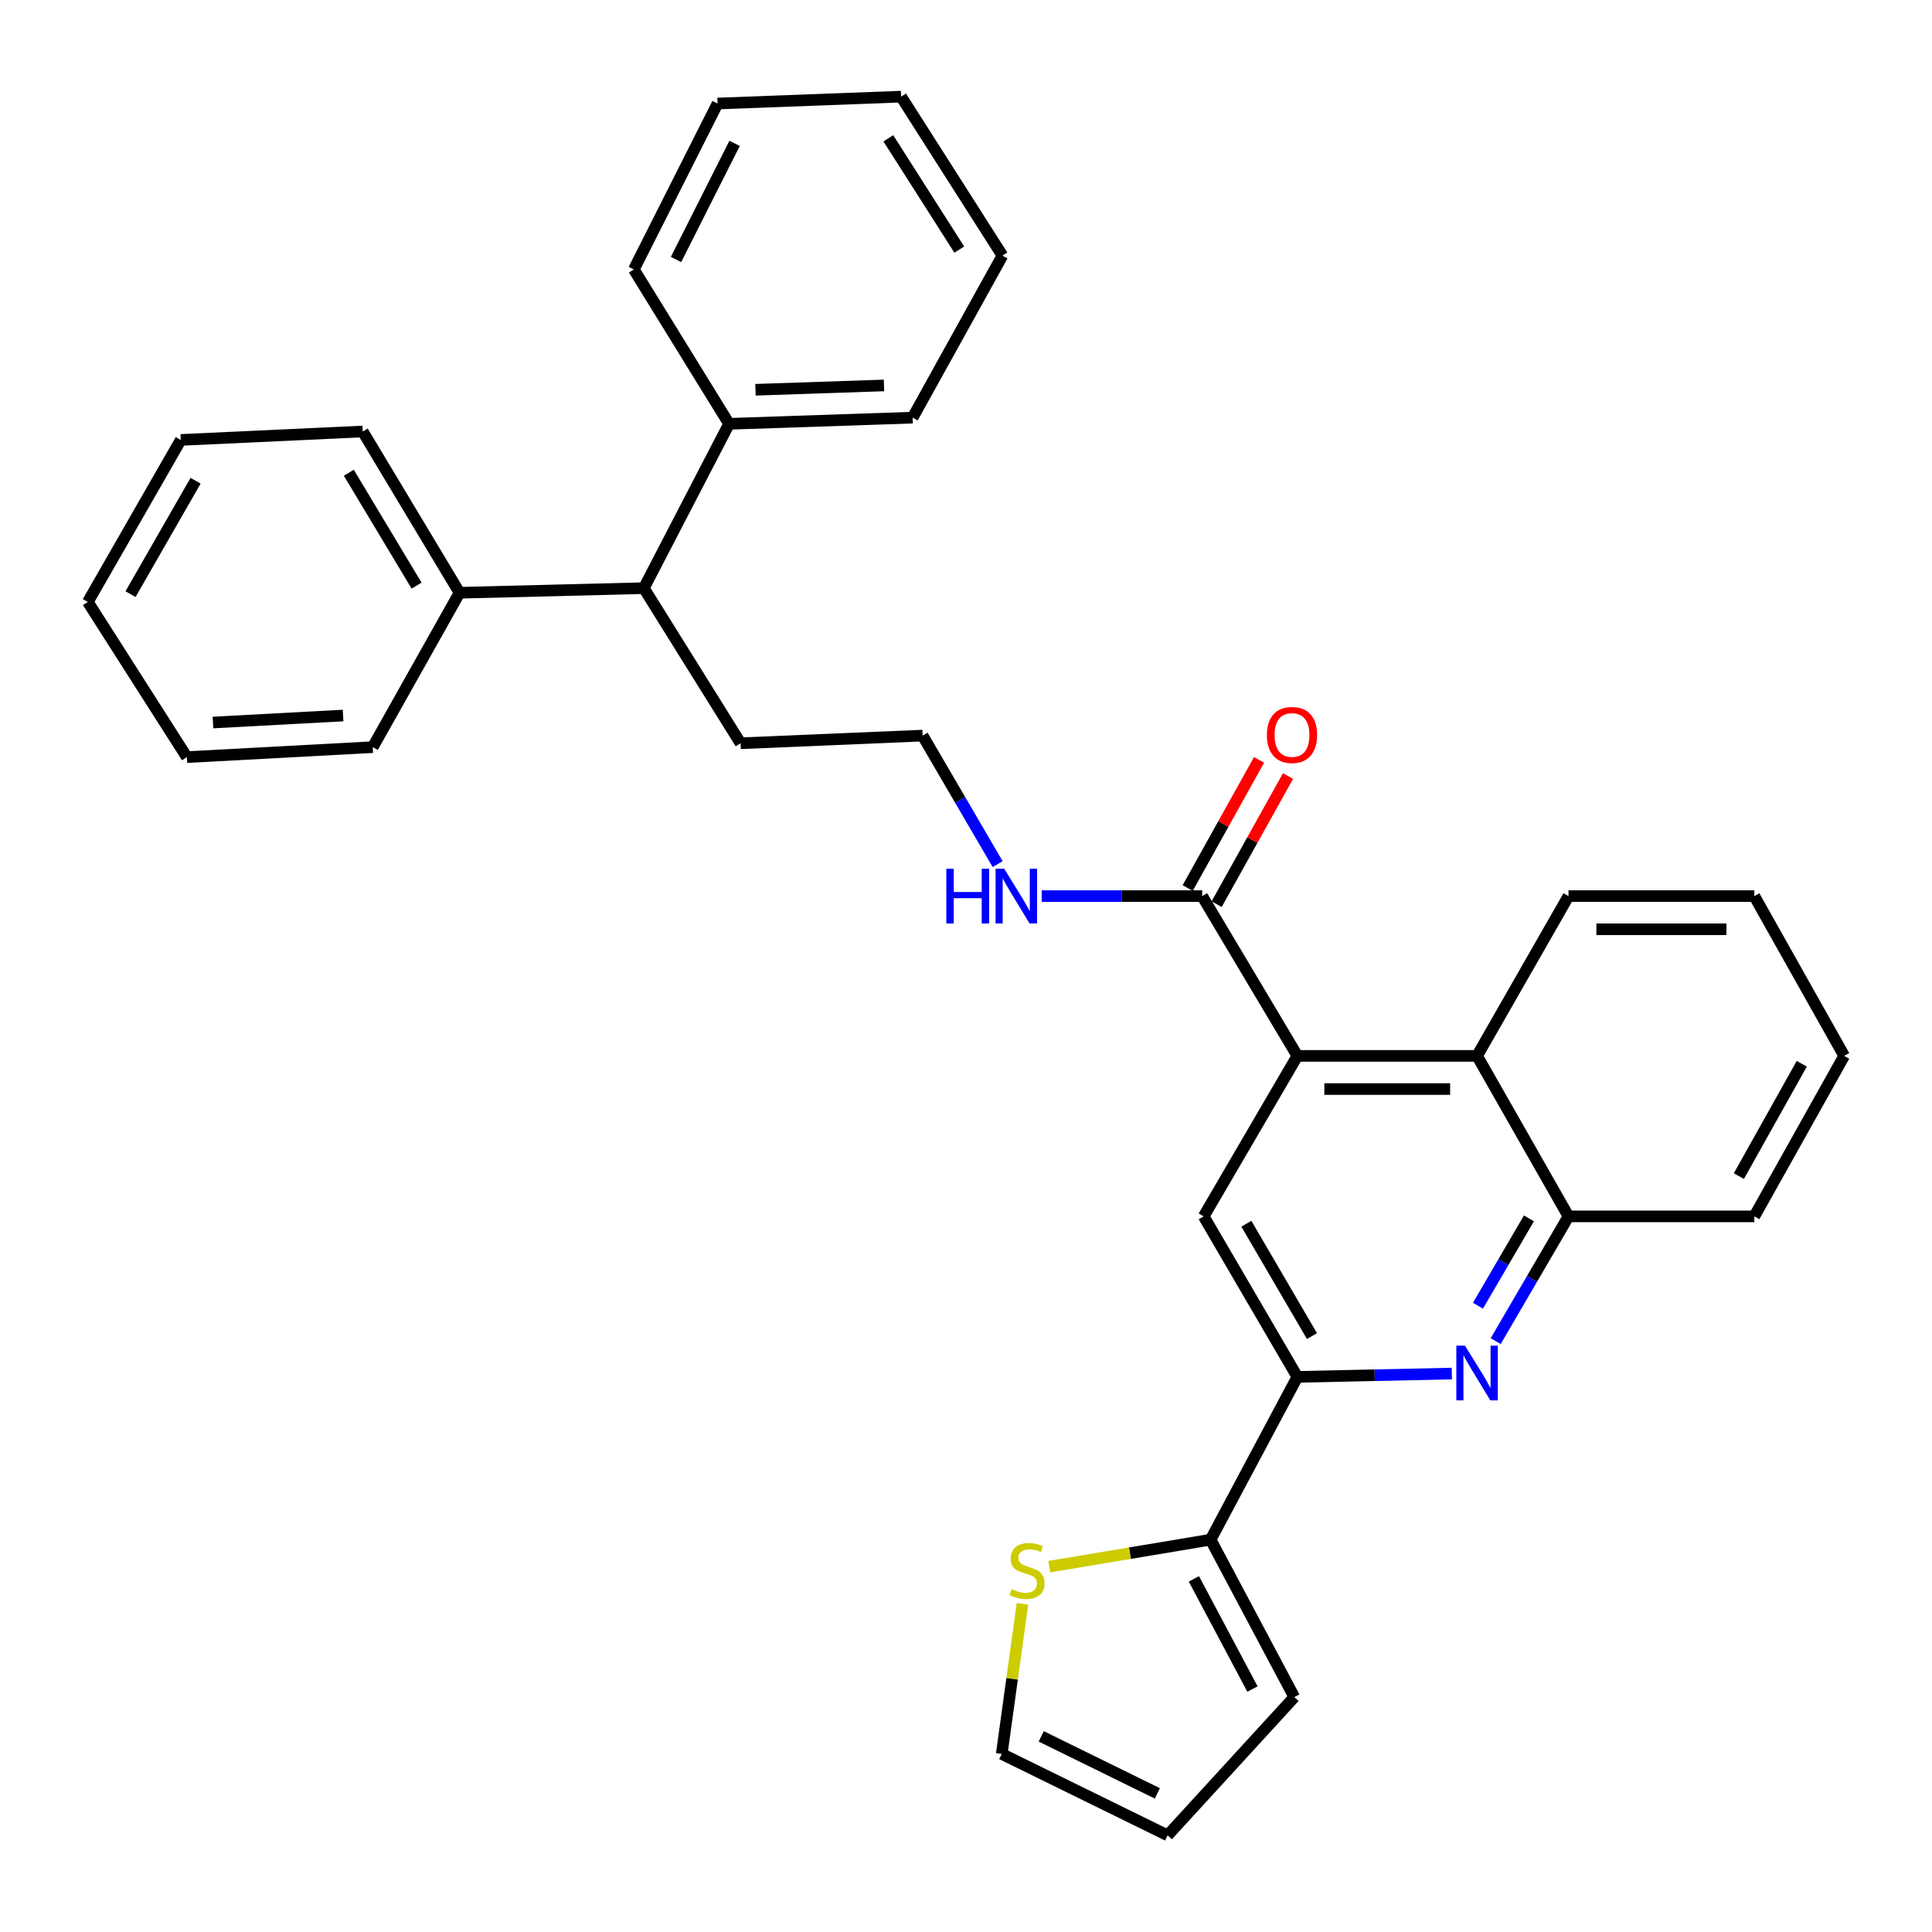 <?xml version='1.0' encoding='iso-8859-1'?>
<svg version='1.1' baseProfile='full'
              xmlns='http://www.w3.org/2000/svg'
                      xmlns:rdkit='http://www.rdkit.org/xml'
                      xmlns:xlink='http://www.w3.org/1999/xlink'
                  xml:space='preserve'
width='1000px' height='1000px' viewBox='0 0 1000 1000'>
<!-- END OF HEADER -->
<rect style='opacity:1.0;fill:#FFFFFF;stroke:none' width='1000' height='1000' x='0' y='0'> </rect>
<path class='bond-2' d='M 671.52,546.522 L 623.024,629.594' style='fill:none;fill-rule:evenodd;stroke:#000000;stroke-width:6px;stroke-linecap:butt;stroke-linejoin:miter;stroke-opacity:1' />
<path class='bond-4' d='M 671.52,546.522 L 622.242,463.823' style='fill:none;fill-rule:evenodd;stroke:#000000;stroke-width:6px;stroke-linecap:butt;stroke-linejoin:miter;stroke-opacity:1' />
<path class='bond-5' d='M 671.52,546.522 L 764.536,546.522' style='fill:none;fill-rule:evenodd;stroke:#000000;stroke-width:6px;stroke-linecap:butt;stroke-linejoin:miter;stroke-opacity:1' />
<path class='bond-5' d='M 685.473,563.686 L 750.584,563.686' style='fill:none;fill-rule:evenodd;stroke:#000000;stroke-width:6px;stroke-linecap:butt;stroke-linejoin:miter;stroke-opacity:1' />
<path class='bond-0' d='M 774.169,694.165 L 793.01,661.879' style='fill:none;fill-rule:evenodd;stroke:#0000FF;stroke-width:6px;stroke-linecap:butt;stroke-linejoin:miter;stroke-opacity:1' />
<path class='bond-0' d='M 793.01,661.879 L 811.85,629.594' style='fill:none;fill-rule:evenodd;stroke:#000000;stroke-width:6px;stroke-linecap:butt;stroke-linejoin:miter;stroke-opacity:1' />
<path class='bond-0' d='M 764.997,675.829 L 778.186,653.229' style='fill:none;fill-rule:evenodd;stroke:#0000FF;stroke-width:6px;stroke-linecap:butt;stroke-linejoin:miter;stroke-opacity:1' />
<path class='bond-0' d='M 778.186,653.229 L 791.374,630.629' style='fill:none;fill-rule:evenodd;stroke:#000000;stroke-width:6px;stroke-linecap:butt;stroke-linejoin:miter;stroke-opacity:1' />
<path class='bond-32' d='M 751.471,710.953 L 711.495,711.814' style='fill:none;fill-rule:evenodd;stroke:#0000FF;stroke-width:6px;stroke-linecap:butt;stroke-linejoin:miter;stroke-opacity:1' />
<path class='bond-32' d='M 711.495,711.814 L 671.52,712.674' style='fill:none;fill-rule:evenodd;stroke:#000000;stroke-width:6px;stroke-linecap:butt;stroke-linejoin:miter;stroke-opacity:1' />
<path class='bond-1' d='M 671.52,712.674 L 623.024,629.594' style='fill:none;fill-rule:evenodd;stroke:#000000;stroke-width:6px;stroke-linecap:butt;stroke-linejoin:miter;stroke-opacity:1' />
<path class='bond-1' d='M 679.069,691.56 L 645.121,633.403' style='fill:none;fill-rule:evenodd;stroke:#000000;stroke-width:6px;stroke-linecap:butt;stroke-linejoin:miter;stroke-opacity:1' />
<path class='bond-3' d='M 671.52,712.674 L 626.609,796.937' style='fill:none;fill-rule:evenodd;stroke:#000000;stroke-width:6px;stroke-linecap:butt;stroke-linejoin:miter;stroke-opacity:1' />
<path class='bond-7' d='M 626.609,796.937 L 584.853,803.924' style='fill:none;fill-rule:evenodd;stroke:#000000;stroke-width:6px;stroke-linecap:butt;stroke-linejoin:miter;stroke-opacity:1' />
<path class='bond-7' d='M 584.853,803.924 L 543.097,810.91' style='fill:none;fill-rule:evenodd;stroke:#CCCC00;stroke-width:6px;stroke-linecap:butt;stroke-linejoin:miter;stroke-opacity:1' />
<path class='bond-8' d='M 626.609,796.937 L 669.928,878.416' style='fill:none;fill-rule:evenodd;stroke:#000000;stroke-width:6px;stroke-linecap:butt;stroke-linejoin:miter;stroke-opacity:1' />
<path class='bond-8' d='M 617.952,817.216 L 648.275,874.251' style='fill:none;fill-rule:evenodd;stroke:#000000;stroke-width:6px;stroke-linecap:butt;stroke-linejoin:miter;stroke-opacity:1' />
<path class='bond-11' d='M 629.739,467.999 L 648.211,434.833' style='fill:none;fill-rule:evenodd;stroke:#000000;stroke-width:6px;stroke-linecap:butt;stroke-linejoin:miter;stroke-opacity:1' />
<path class='bond-11' d='M 648.211,434.833 L 666.682,401.667' style='fill:none;fill-rule:evenodd;stroke:#FF0000;stroke-width:6px;stroke-linecap:butt;stroke-linejoin:miter;stroke-opacity:1' />
<path class='bond-11' d='M 614.745,459.648 L 633.216,426.482' style='fill:none;fill-rule:evenodd;stroke:#000000;stroke-width:6px;stroke-linecap:butt;stroke-linejoin:miter;stroke-opacity:1' />
<path class='bond-11' d='M 633.216,426.482 L 651.688,393.315' style='fill:none;fill-rule:evenodd;stroke:#FF0000;stroke-width:6px;stroke-linecap:butt;stroke-linejoin:miter;stroke-opacity:1' />
<path class='bond-13' d='M 622.242,463.823 L 580.714,463.823' style='fill:none;fill-rule:evenodd;stroke:#000000;stroke-width:6px;stroke-linecap:butt;stroke-linejoin:miter;stroke-opacity:1' />
<path class='bond-13' d='M 580.714,463.823 L 539.186,463.823' style='fill:none;fill-rule:evenodd;stroke:#0000FF;stroke-width:6px;stroke-linecap:butt;stroke-linejoin:miter;stroke-opacity:1' />
<path class='bond-6' d='M 764.536,546.522 L 811.85,629.594' style='fill:none;fill-rule:evenodd;stroke:#000000;stroke-width:6px;stroke-linecap:butt;stroke-linejoin:miter;stroke-opacity:1' />
<path class='bond-17' d='M 764.536,546.522 L 811.85,463.823' style='fill:none;fill-rule:evenodd;stroke:#000000;stroke-width:6px;stroke-linecap:butt;stroke-linejoin:miter;stroke-opacity:1' />
<path class='bond-19' d='M 811.85,629.594 L 908.032,629.594' style='fill:none;fill-rule:evenodd;stroke:#000000;stroke-width:6px;stroke-linecap:butt;stroke-linejoin:miter;stroke-opacity:1' />
<path class='bond-10' d='M 529.225,830.11 L 523.862,868.971' style='fill:none;fill-rule:evenodd;stroke:#CCCC00;stroke-width:6px;stroke-linecap:butt;stroke-linejoin:miter;stroke-opacity:1' />
<path class='bond-10' d='M 523.862,868.971 L 518.498,907.832' style='fill:none;fill-rule:evenodd;stroke:#000000;stroke-width:6px;stroke-linecap:butt;stroke-linejoin:miter;stroke-opacity:1' />
<path class='bond-12' d='M 669.928,878.416 L 604.363,949.978' style='fill:none;fill-rule:evenodd;stroke:#000000;stroke-width:6px;stroke-linecap:butt;stroke-linejoin:miter;stroke-opacity:1' />
<path class='bond-9' d='M 333.248,304.432 L 383.327,384.719' style='fill:none;fill-rule:evenodd;stroke:#000000;stroke-width:6px;stroke-linecap:butt;stroke-linejoin:miter;stroke-opacity:1' />
<path class='bond-14' d='M 333.248,304.432 L 237.857,306.816' style='fill:none;fill-rule:evenodd;stroke:#000000;stroke-width:6px;stroke-linecap:butt;stroke-linejoin:miter;stroke-opacity:1' />
<path class='bond-15' d='M 333.248,304.432 L 377.367,219.378' style='fill:none;fill-rule:evenodd;stroke:#000000;stroke-width:6px;stroke-linecap:butt;stroke-linejoin:miter;stroke-opacity:1' />
<path class='bond-34' d='M 518.498,907.832 L 604.363,949.978' style='fill:none;fill-rule:evenodd;stroke:#000000;stroke-width:6px;stroke-linecap:butt;stroke-linejoin:miter;stroke-opacity:1' />
<path class='bond-34' d='M 538.941,898.747 L 599.046,928.249' style='fill:none;fill-rule:evenodd;stroke:#000000;stroke-width:6px;stroke-linecap:butt;stroke-linejoin:miter;stroke-opacity:1' />
<path class='bond-16' d='M 516.371,447.258 L 496.958,414' style='fill:none;fill-rule:evenodd;stroke:#0000FF;stroke-width:6px;stroke-linecap:butt;stroke-linejoin:miter;stroke-opacity:1' />
<path class='bond-16' d='M 496.958,414 L 477.544,380.743' style='fill:none;fill-rule:evenodd;stroke:#000000;stroke-width:6px;stroke-linecap:butt;stroke-linejoin:miter;stroke-opacity:1' />
<path class='bond-20' d='M 237.857,306.816 L 187.749,223.335' style='fill:none;fill-rule:evenodd;stroke:#000000;stroke-width:6px;stroke-linecap:butt;stroke-linejoin:miter;stroke-opacity:1' />
<path class='bond-20' d='M 215.625,303.127 L 180.549,244.69' style='fill:none;fill-rule:evenodd;stroke:#000000;stroke-width:6px;stroke-linecap:butt;stroke-linejoin:miter;stroke-opacity:1' />
<path class='bond-22' d='M 237.857,306.816 L 192.936,386.721' style='fill:none;fill-rule:evenodd;stroke:#000000;stroke-width:6px;stroke-linecap:butt;stroke-linejoin:miter;stroke-opacity:1' />
<path class='bond-21' d='M 377.367,219.378 L 472.376,216.174' style='fill:none;fill-rule:evenodd;stroke:#000000;stroke-width:6px;stroke-linecap:butt;stroke-linejoin:miter;stroke-opacity:1' />
<path class='bond-21' d='M 391.04,201.743 L 457.547,199.501' style='fill:none;fill-rule:evenodd;stroke:#000000;stroke-width:6px;stroke-linecap:butt;stroke-linejoin:miter;stroke-opacity:1' />
<path class='bond-23' d='M 377.367,219.378 L 328.079,139.463' style='fill:none;fill-rule:evenodd;stroke:#000000;stroke-width:6px;stroke-linecap:butt;stroke-linejoin:miter;stroke-opacity:1' />
<path class='bond-18' d='M 477.544,380.743 L 383.327,384.719' style='fill:none;fill-rule:evenodd;stroke:#000000;stroke-width:6px;stroke-linecap:butt;stroke-linejoin:miter;stroke-opacity:1' />
<path class='bond-24' d='M 811.85,463.823 L 908.032,463.823' style='fill:none;fill-rule:evenodd;stroke:#000000;stroke-width:6px;stroke-linecap:butt;stroke-linejoin:miter;stroke-opacity:1' />
<path class='bond-24' d='M 826.278,480.987 L 893.605,480.987' style='fill:none;fill-rule:evenodd;stroke:#000000;stroke-width:6px;stroke-linecap:butt;stroke-linejoin:miter;stroke-opacity:1' />
<path class='bond-33' d='M 908.032,629.594 L 954.545,546.522' style='fill:none;fill-rule:evenodd;stroke:#000000;stroke-width:6px;stroke-linecap:butt;stroke-linejoin:miter;stroke-opacity:1' />
<path class='bond-33' d='M 900.034,608.748 L 932.593,550.598' style='fill:none;fill-rule:evenodd;stroke:#000000;stroke-width:6px;stroke-linecap:butt;stroke-linejoin:miter;stroke-opacity:1' />
<path class='bond-28' d='M 187.749,223.335 L 93.56,227.711' style='fill:none;fill-rule:evenodd;stroke:#000000;stroke-width:6px;stroke-linecap:butt;stroke-linejoin:miter;stroke-opacity:1' />
<path class='bond-26' d='M 472.376,216.174 L 518.861,132.311' style='fill:none;fill-rule:evenodd;stroke:#000000;stroke-width:6px;stroke-linecap:butt;stroke-linejoin:miter;stroke-opacity:1' />
<path class='bond-29' d='M 192.936,386.721 L 96.716,391.889' style='fill:none;fill-rule:evenodd;stroke:#000000;stroke-width:6px;stroke-linecap:butt;stroke-linejoin:miter;stroke-opacity:1' />
<path class='bond-29' d='M 177.583,370.358 L 110.229,373.975' style='fill:none;fill-rule:evenodd;stroke:#000000;stroke-width:6px;stroke-linecap:butt;stroke-linejoin:miter;stroke-opacity:1' />
<path class='bond-27' d='M 328.079,139.463 L 371.408,53.588' style='fill:none;fill-rule:evenodd;stroke:#000000;stroke-width:6px;stroke-linecap:butt;stroke-linejoin:miter;stroke-opacity:1' />
<path class='bond-27' d='M 349.902,134.313 L 380.232,74.201' style='fill:none;fill-rule:evenodd;stroke:#000000;stroke-width:6px;stroke-linecap:butt;stroke-linejoin:miter;stroke-opacity:1' />
<path class='bond-25' d='M 908.032,463.823 L 954.545,546.522' style='fill:none;fill-rule:evenodd;stroke:#000000;stroke-width:6px;stroke-linecap:butt;stroke-linejoin:miter;stroke-opacity:1' />
<path class='bond-35' d='M 518.861,132.311 L 466.407,50.022' style='fill:none;fill-rule:evenodd;stroke:#000000;stroke-width:6px;stroke-linecap:butt;stroke-linejoin:miter;stroke-opacity:1' />
<path class='bond-35' d='M 496.52,129.193 L 459.802,71.591' style='fill:none;fill-rule:evenodd;stroke:#000000;stroke-width:6px;stroke-linecap:butt;stroke-linejoin:miter;stroke-opacity:1' />
<path class='bond-31' d='M 371.408,53.588 L 466.407,50.022' style='fill:none;fill-rule:evenodd;stroke:#000000;stroke-width:6px;stroke-linecap:butt;stroke-linejoin:miter;stroke-opacity:1' />
<path class='bond-36' d='M 93.56,227.711 L 45.455,311.574' style='fill:none;fill-rule:evenodd;stroke:#000000;stroke-width:6px;stroke-linecap:butt;stroke-linejoin:miter;stroke-opacity:1' />
<path class='bond-36' d='M 101.232,248.831 L 67.558,307.535' style='fill:none;fill-rule:evenodd;stroke:#000000;stroke-width:6px;stroke-linecap:butt;stroke-linejoin:miter;stroke-opacity:1' />
<path class='bond-30' d='M 96.716,391.889 L 45.455,311.574' style='fill:none;fill-rule:evenodd;stroke:#000000;stroke-width:6px;stroke-linecap:butt;stroke-linejoin:miter;stroke-opacity:1' />
<path  class='atom-1' d='M 758.276 696.512
L 767.556 711.512
Q 768.476 712.992, 769.956 715.672
Q 771.436 718.352, 771.516 718.512
L 771.516 696.512
L 775.276 696.512
L 775.276 724.832
L 771.396 724.832
L 761.436 708.432
Q 760.276 706.512, 759.036 704.312
Q 757.836 702.112, 757.476 701.432
L 757.476 724.832
L 753.796 724.832
L 753.796 696.512
L 758.276 696.512
' fill='#0000FF'/>
<path  class='atom-8' d='M 523.609 822.553
Q 523.929 822.673, 525.249 823.233
Q 526.569 823.793, 528.009 824.153
Q 529.489 824.473, 530.929 824.473
Q 533.609 824.473, 535.169 823.193
Q 536.729 821.873, 536.729 819.593
Q 536.729 818.033, 535.929 817.073
Q 535.169 816.113, 533.969 815.593
Q 532.769 815.073, 530.769 814.473
Q 528.249 813.713, 526.729 812.993
Q 525.249 812.273, 524.169 810.753
Q 523.129 809.233, 523.129 806.673
Q 523.129 803.113, 525.529 800.913
Q 527.969 798.713, 532.769 798.713
Q 536.049 798.713, 539.769 800.273
L 538.849 803.353
Q 535.449 801.953, 532.889 801.953
Q 530.129 801.953, 528.609 803.113
Q 527.089 804.233, 527.129 806.193
Q 527.129 807.713, 527.889 808.633
Q 528.689 809.553, 529.809 810.073
Q 530.969 810.593, 532.889 811.193
Q 535.449 811.993, 536.969 812.793
Q 538.489 813.593, 539.569 815.233
Q 540.689 816.833, 540.689 819.593
Q 540.689 823.513, 538.049 825.633
Q 535.449 827.713, 531.089 827.713
Q 528.569 827.713, 526.649 827.153
Q 524.769 826.633, 522.529 825.713
L 523.609 822.553
' fill='#CCCC00'/>
<path  class='atom-12' d='M 655.736 380.422
Q 655.736 373.622, 659.096 369.822
Q 662.456 366.022, 668.736 366.022
Q 675.016 366.022, 678.376 369.822
Q 681.736 373.622, 681.736 380.422
Q 681.736 387.302, 678.336 391.222
Q 674.936 395.102, 668.736 395.102
Q 662.496 395.102, 659.096 391.222
Q 655.736 387.342, 655.736 380.422
M 668.736 391.902
Q 673.056 391.902, 675.376 389.022
Q 677.736 386.102, 677.736 380.422
Q 677.736 374.862, 675.376 372.062
Q 673.056 369.222, 668.736 369.222
Q 664.416 369.222, 662.056 372.022
Q 659.736 374.822, 659.736 380.422
Q 659.736 386.142, 662.056 389.022
Q 664.416 391.902, 668.736 391.902
' fill='#FF0000'/>
<path  class='atom-14' d='M 489.821 449.663
L 493.661 449.663
L 493.661 461.703
L 508.141 461.703
L 508.141 449.663
L 511.981 449.663
L 511.981 477.983
L 508.141 477.983
L 508.141 464.903
L 493.661 464.903
L 493.661 477.983
L 489.821 477.983
L 489.821 449.663
' fill='#0000FF'/>
<path  class='atom-14' d='M 519.781 449.663
L 529.061 464.663
Q 529.981 466.143, 531.461 468.823
Q 532.941 471.503, 533.021 471.663
L 533.021 449.663
L 536.781 449.663
L 536.781 477.983
L 532.901 477.983
L 522.941 461.583
Q 521.781 459.663, 520.541 457.463
Q 519.341 455.263, 518.981 454.583
L 518.981 477.983
L 515.301 477.983
L 515.301 449.663
L 519.781 449.663
' fill='#0000FF'/>
</svg>
